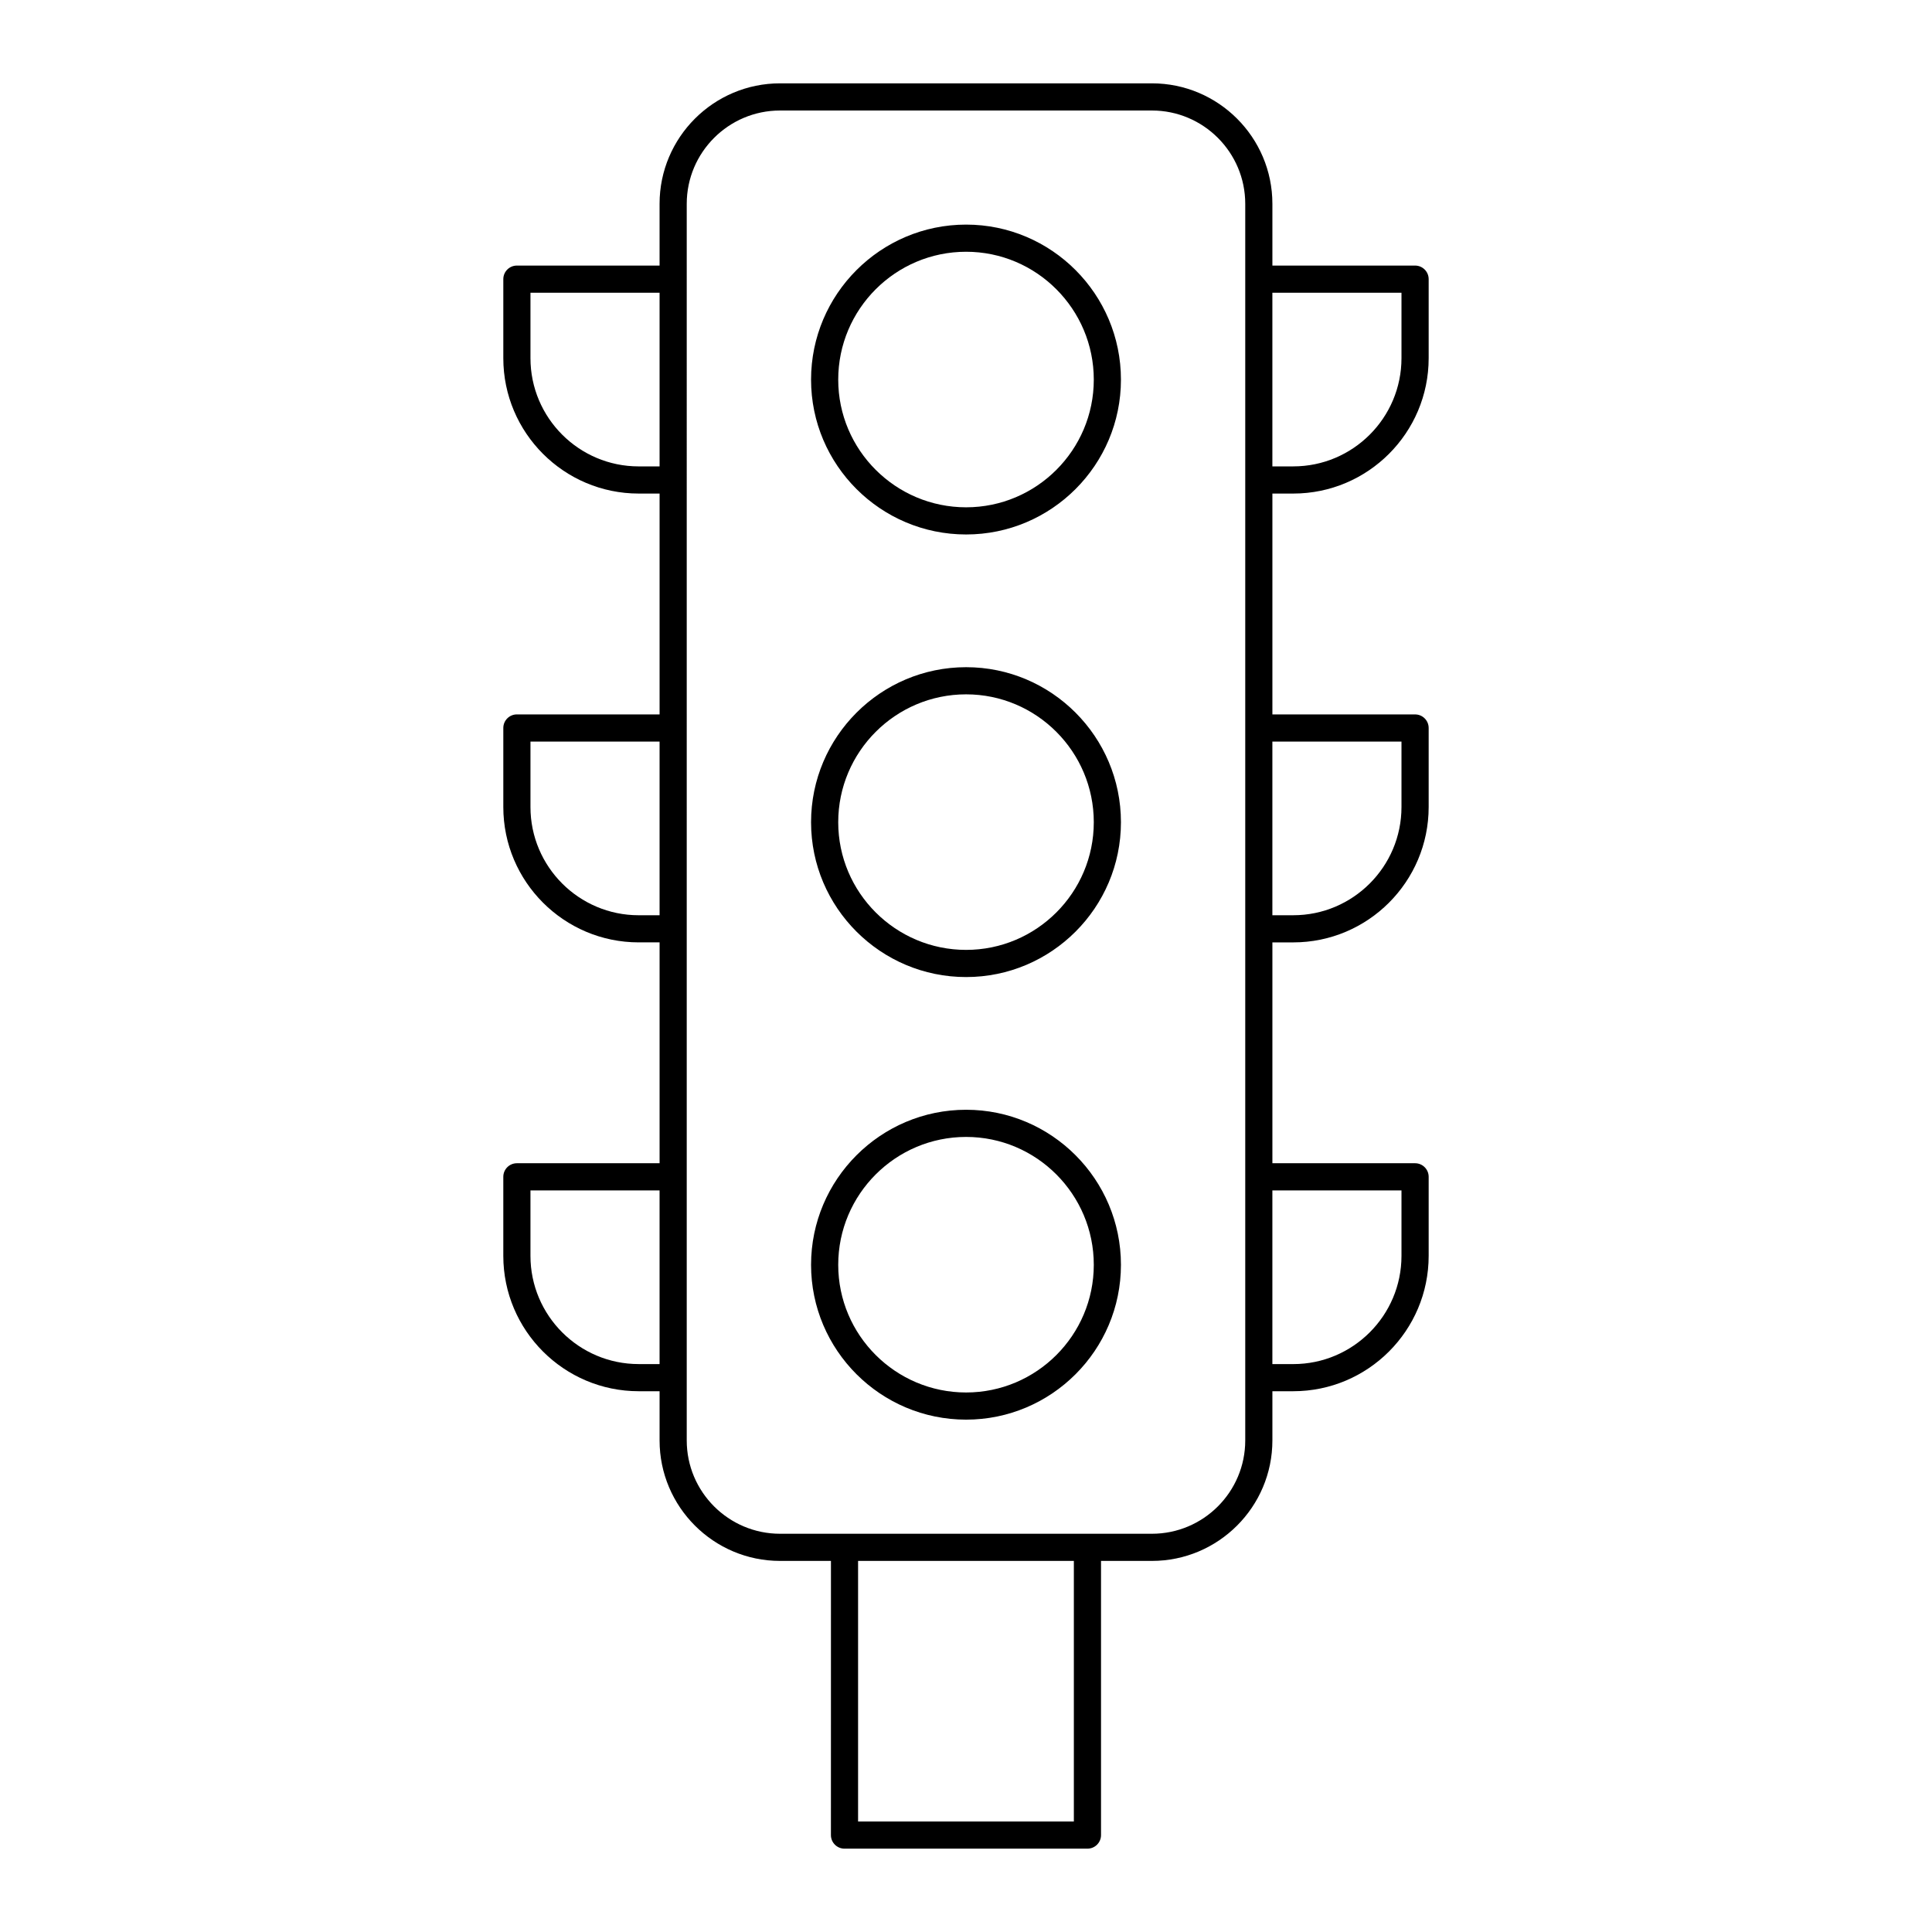 <?xml version="1.0" encoding="UTF-8"?>
<!-- Uploaded to: SVG Repo, www.svgrepo.com, Generator: SVG Repo Mixer Tools -->
<svg fill="#000000" width="800px" height="800px" version="1.1" viewBox="144 144 512 512" xmlns="http://www.w3.org/2000/svg">
 <g>
  <path d="m280.98 452.27c-1.988 0-3.598 1.609-3.598 3.598v20.945c0 19.781 16.094 35.875 35.875 35.875h5.539v13.043c0 17.602 14.32 31.926 31.926 31.926h13.488l-0.008 72.656c0 1.988 1.609 3.598 3.598 3.598h64.383c1.988 0 3.598-1.609 3.598-3.598v-72.656h13.488c17.602 0 31.926-14.32 31.926-31.926v-13.043h5.539c19.781 0 35.875-16.094 35.875-35.875v-20.945c0-1.988-1.609-3.598-3.598-3.598h-37.816v-58.527h5.539c19.781 0 35.875-16.094 35.875-35.875v-20.941c0-1.988-1.609-3.598-3.598-3.598l-37.816-0.004v-58.527h5.539c19.781 0 35.875-16.094 35.875-35.875v-20.945c0-1.988-1.609-3.598-3.598-3.598h-37.816v-16.367c0-17.605-14.32-31.926-31.922-31.926h-98.555c-17.602 0-31.926 14.32-31.926 31.926v16.367h-37.812c-1.988 0-3.598 1.609-3.598 3.598v20.945c0 19.781 16.094 35.875 35.875 35.875h5.539v58.527h-37.816c-1.988 0-3.598 1.609-3.598 3.598v20.941c0 19.781 16.094 35.875 35.875 35.875h5.539v58.527zm37.812 53.223h-5.539c-15.812 0-28.676-12.867-28.676-28.68v-17.344h34.215zm162.4-283.92h34.215v17.344c0 15.812-12.867 28.68-28.676 28.68h-5.539zm0 118.95h34.215v17.344c0 15.812-12.867 28.68-28.676 28.68h-5.539zm0 118.95h34.215v17.344c0 15.812-12.867 28.68-28.676 28.68h-5.539zm-52.609 167.24h-57.184v-69.059h57.184zm-102.59-428.7c0-13.633 11.09-24.727 24.727-24.727h98.555c13.637 0 24.727 11.094 24.727 24.727v327.72c0 13.633-11.09 24.727-24.727 24.727h-17.043c-0.016 0-0.027-0.008-0.043-0.008h-64.383c-0.016 0-0.027 0.008-0.043 0.008h-17.043c-13.637 0-24.727-11.094-24.727-24.727zm-12.738 69.586c-15.812 0-28.676-12.867-28.676-28.68v-17.344h34.215v46.023zm0 118.95c-15.812 0-28.676-12.867-28.676-28.68v-17.344h34.215v46.02z"/>
  <path d="m400.03 285.64c22.625 0 41.031-18.406 41.031-41.031 0-22.656-18.406-41.086-41.031-41.086-22.656 0-41.09 18.434-41.09 41.086 0 22.625 18.434 41.031 41.09 41.031zm0-74.922c18.656 0 33.836 15.203 33.836 33.891 0 18.656-15.18 33.832-33.836 33.832-18.688 0-33.891-15.18-33.891-33.832-0.004-18.688 15.199-33.891 33.891-33.891z"/>
  <path d="m400.03 402.93c22.625 0 41.031-18.406 41.031-41.031 0-22.656-18.406-41.086-41.031-41.086-22.656 0-41.09 18.434-41.09 41.086 0 22.625 18.434 41.031 41.09 41.031zm0-74.922c18.656 0 33.836 15.203 33.836 33.891 0 18.656-15.18 33.832-33.836 33.832-18.688 0-33.891-15.18-33.891-33.832-0.004-18.688 15.199-33.891 33.891-33.891z"/>
  <path d="m400.03 520.22c22.625 0 41.031-18.406 41.031-41.031 0-22.656-18.406-41.09-41.031-41.09-22.656 0-41.09 18.434-41.09 41.09 0 22.625 18.434 41.031 41.09 41.031zm0-74.922c18.656 0 33.836 15.203 33.836 33.891 0 18.656-15.18 33.832-33.836 33.832-18.688 0-33.891-15.176-33.891-33.832-0.004-18.688 15.199-33.891 33.891-33.891z"/>
 </g>
</svg>